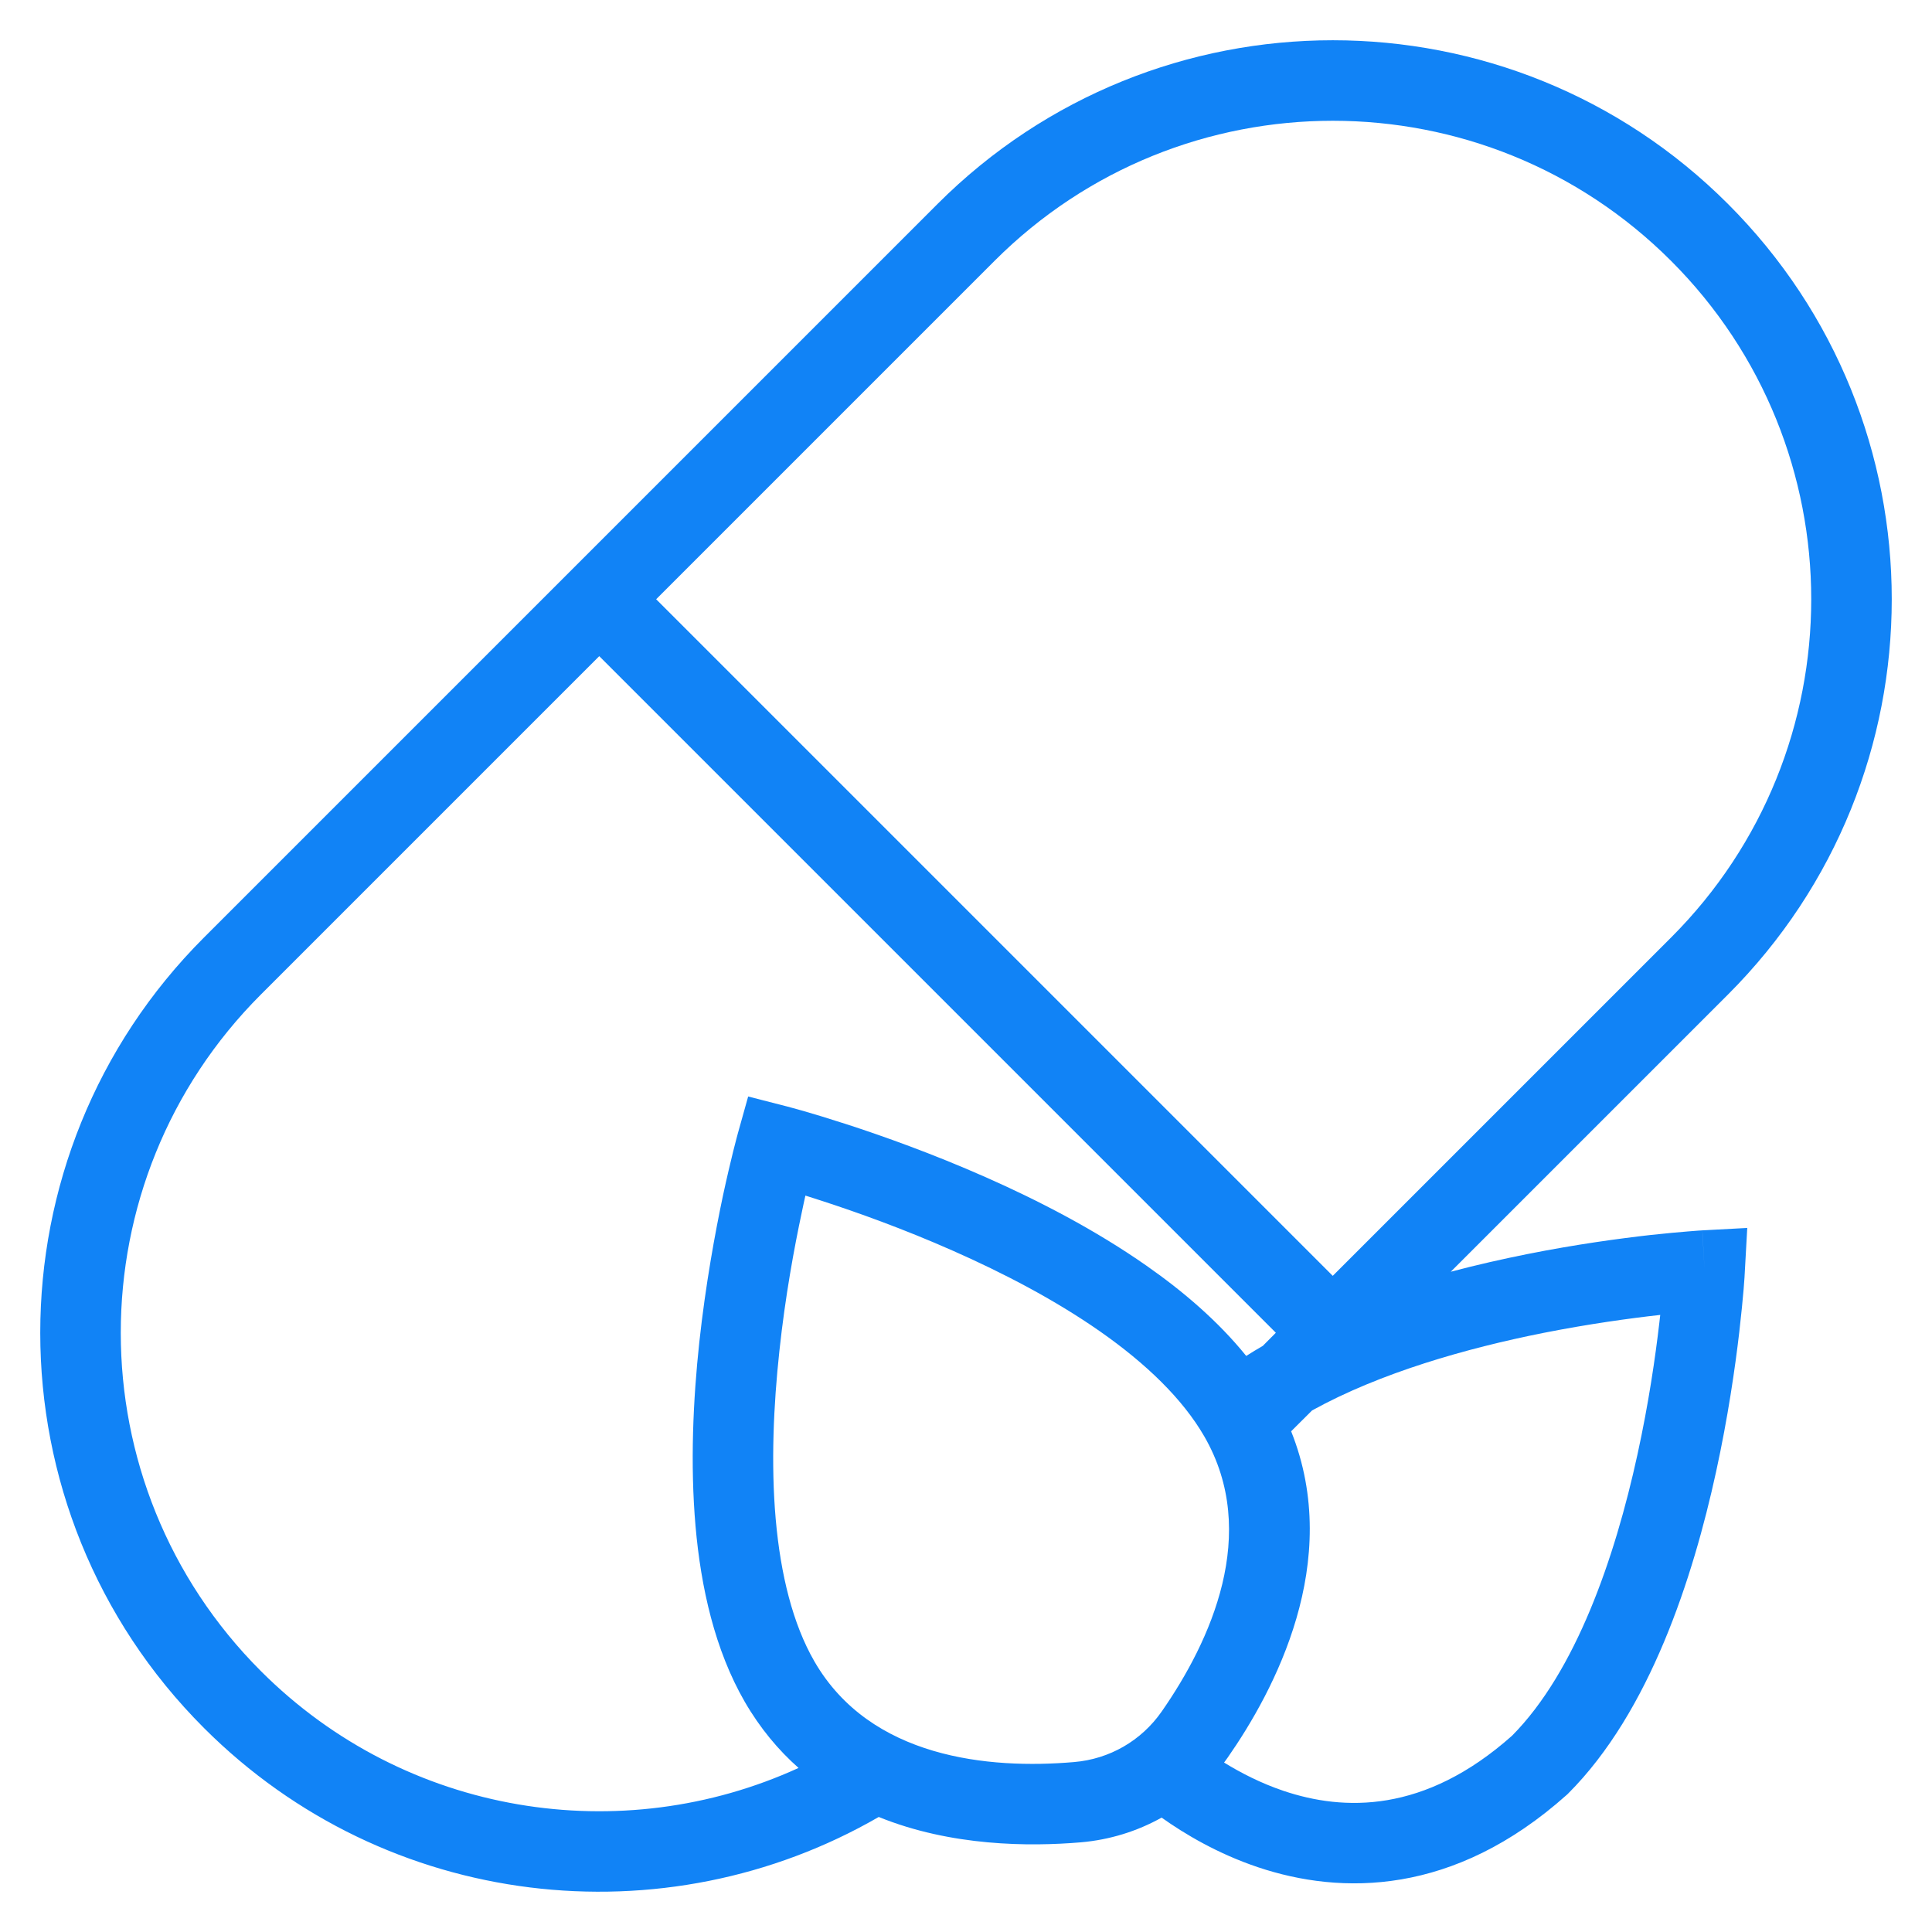 <svg width="24" height="24" viewBox="0 0 24 24" fill="none" xmlns="http://www.w3.org/2000/svg">
<path fill-rule="evenodd" clip-rule="evenodd" d="M11.646 2.534C14.358 -0.178 18.755 -0.178 21.466 2.534C24.178 5.245 24.178 9.642 21.466 12.354L18.022 15.798C18.351 15.711 18.671 15.639 18.971 15.579C19.577 15.458 20.118 15.385 20.508 15.341C20.703 15.32 20.861 15.306 20.971 15.297C21.027 15.292 21.07 15.289 21.099 15.287L21.134 15.285L21.143 15.284L21.146 15.284L21.147 15.284C21.148 15.284 21.148 15.284 21.175 15.784C21.674 15.811 21.674 15.811 21.674 15.811L21.674 15.816L21.673 15.827L21.671 15.867C21.668 15.901 21.665 15.951 21.66 16.014C21.649 16.141 21.632 16.323 21.606 16.547C21.554 16.993 21.465 17.608 21.318 18.282C21.03 19.602 20.495 21.264 19.482 22.278L19.472 22.288L19.462 22.297C18.06 23.55 16.663 23.543 15.626 23.195C15.123 23.026 14.713 22.78 14.43 22.579C14.126 22.749 13.785 22.855 13.427 22.886C12.789 22.94 11.817 22.937 10.916 22.571C8.26 24.106 4.806 23.738 2.534 21.466C-0.178 18.755 -0.178 14.358 2.534 11.646L11.646 2.534ZM9.92 21.962C9.669 21.74 9.442 21.469 9.251 21.139C8.881 20.497 8.707 19.724 8.64 18.957C8.573 18.186 8.61 17.388 8.687 16.674C8.765 15.958 8.883 15.316 8.981 14.852C9.031 14.62 9.076 14.432 9.108 14.302C9.124 14.236 9.138 14.185 9.147 14.15L9.158 14.109L9.161 14.098L9.162 14.094L9.162 14.093C9.162 14.093 9.162 14.093 9.644 14.227C9.769 13.743 9.769 13.743 9.769 13.743L9.77 13.743L9.773 13.744L9.785 13.747L9.825 13.758C9.861 13.768 9.912 13.782 9.977 13.8C10.106 13.837 10.291 13.893 10.517 13.966C10.967 14.112 11.583 14.331 12.241 14.622C12.898 14.912 13.608 15.279 14.242 15.723C14.702 16.044 15.136 16.417 15.481 16.844C15.549 16.801 15.617 16.759 15.687 16.719L15.849 16.556L7.444 8.151L3.241 12.354C0.92 14.675 0.92 18.438 3.241 20.759C5.047 22.565 7.726 22.966 9.92 21.962ZM8.151 7.444L16.556 15.849L20.759 11.646C23.08 9.325 23.08 5.562 20.759 3.241C18.438 0.92 14.675 0.92 12.354 3.241L8.151 7.444ZM16.039 17.78C16.688 19.402 15.826 21.008 15.251 21.833C15.236 21.854 15.222 21.874 15.206 21.895C15.41 22.021 15.661 22.151 15.945 22.247C16.689 22.497 17.693 22.532 18.784 21.561C19.573 20.764 20.059 19.362 20.341 18.069C20.48 17.435 20.564 16.854 20.613 16.431C20.617 16.398 20.62 16.366 20.624 16.335C20.622 16.335 20.62 16.335 20.619 16.335C20.25 16.376 19.738 16.446 19.167 16.559C18.216 16.749 17.148 17.052 16.299 17.521L16.039 17.78ZM9.644 14.227L9.769 13.743L9.294 13.621L9.162 14.093L9.644 14.227ZM10.005 14.852C9.991 14.917 9.975 14.986 9.96 15.061C9.866 15.5 9.754 16.108 9.682 16.781C9.609 17.456 9.576 18.184 9.636 18.87C9.697 19.56 9.848 20.173 10.117 20.639C10.812 21.842 12.284 21.98 13.342 21.889C13.783 21.852 14.178 21.624 14.431 21.261C15.038 20.39 15.655 19.046 14.96 17.843C14.691 17.377 14.236 16.939 13.669 16.542C13.105 16.147 12.458 15.811 11.837 15.537C11.218 15.263 10.636 15.056 10.208 14.917C10.136 14.893 10.068 14.872 10.005 14.852ZM21.175 15.784L21.674 15.811L21.705 15.254L21.147 15.284L21.175 15.784Z" fill="#1183F6"/>
</svg>

